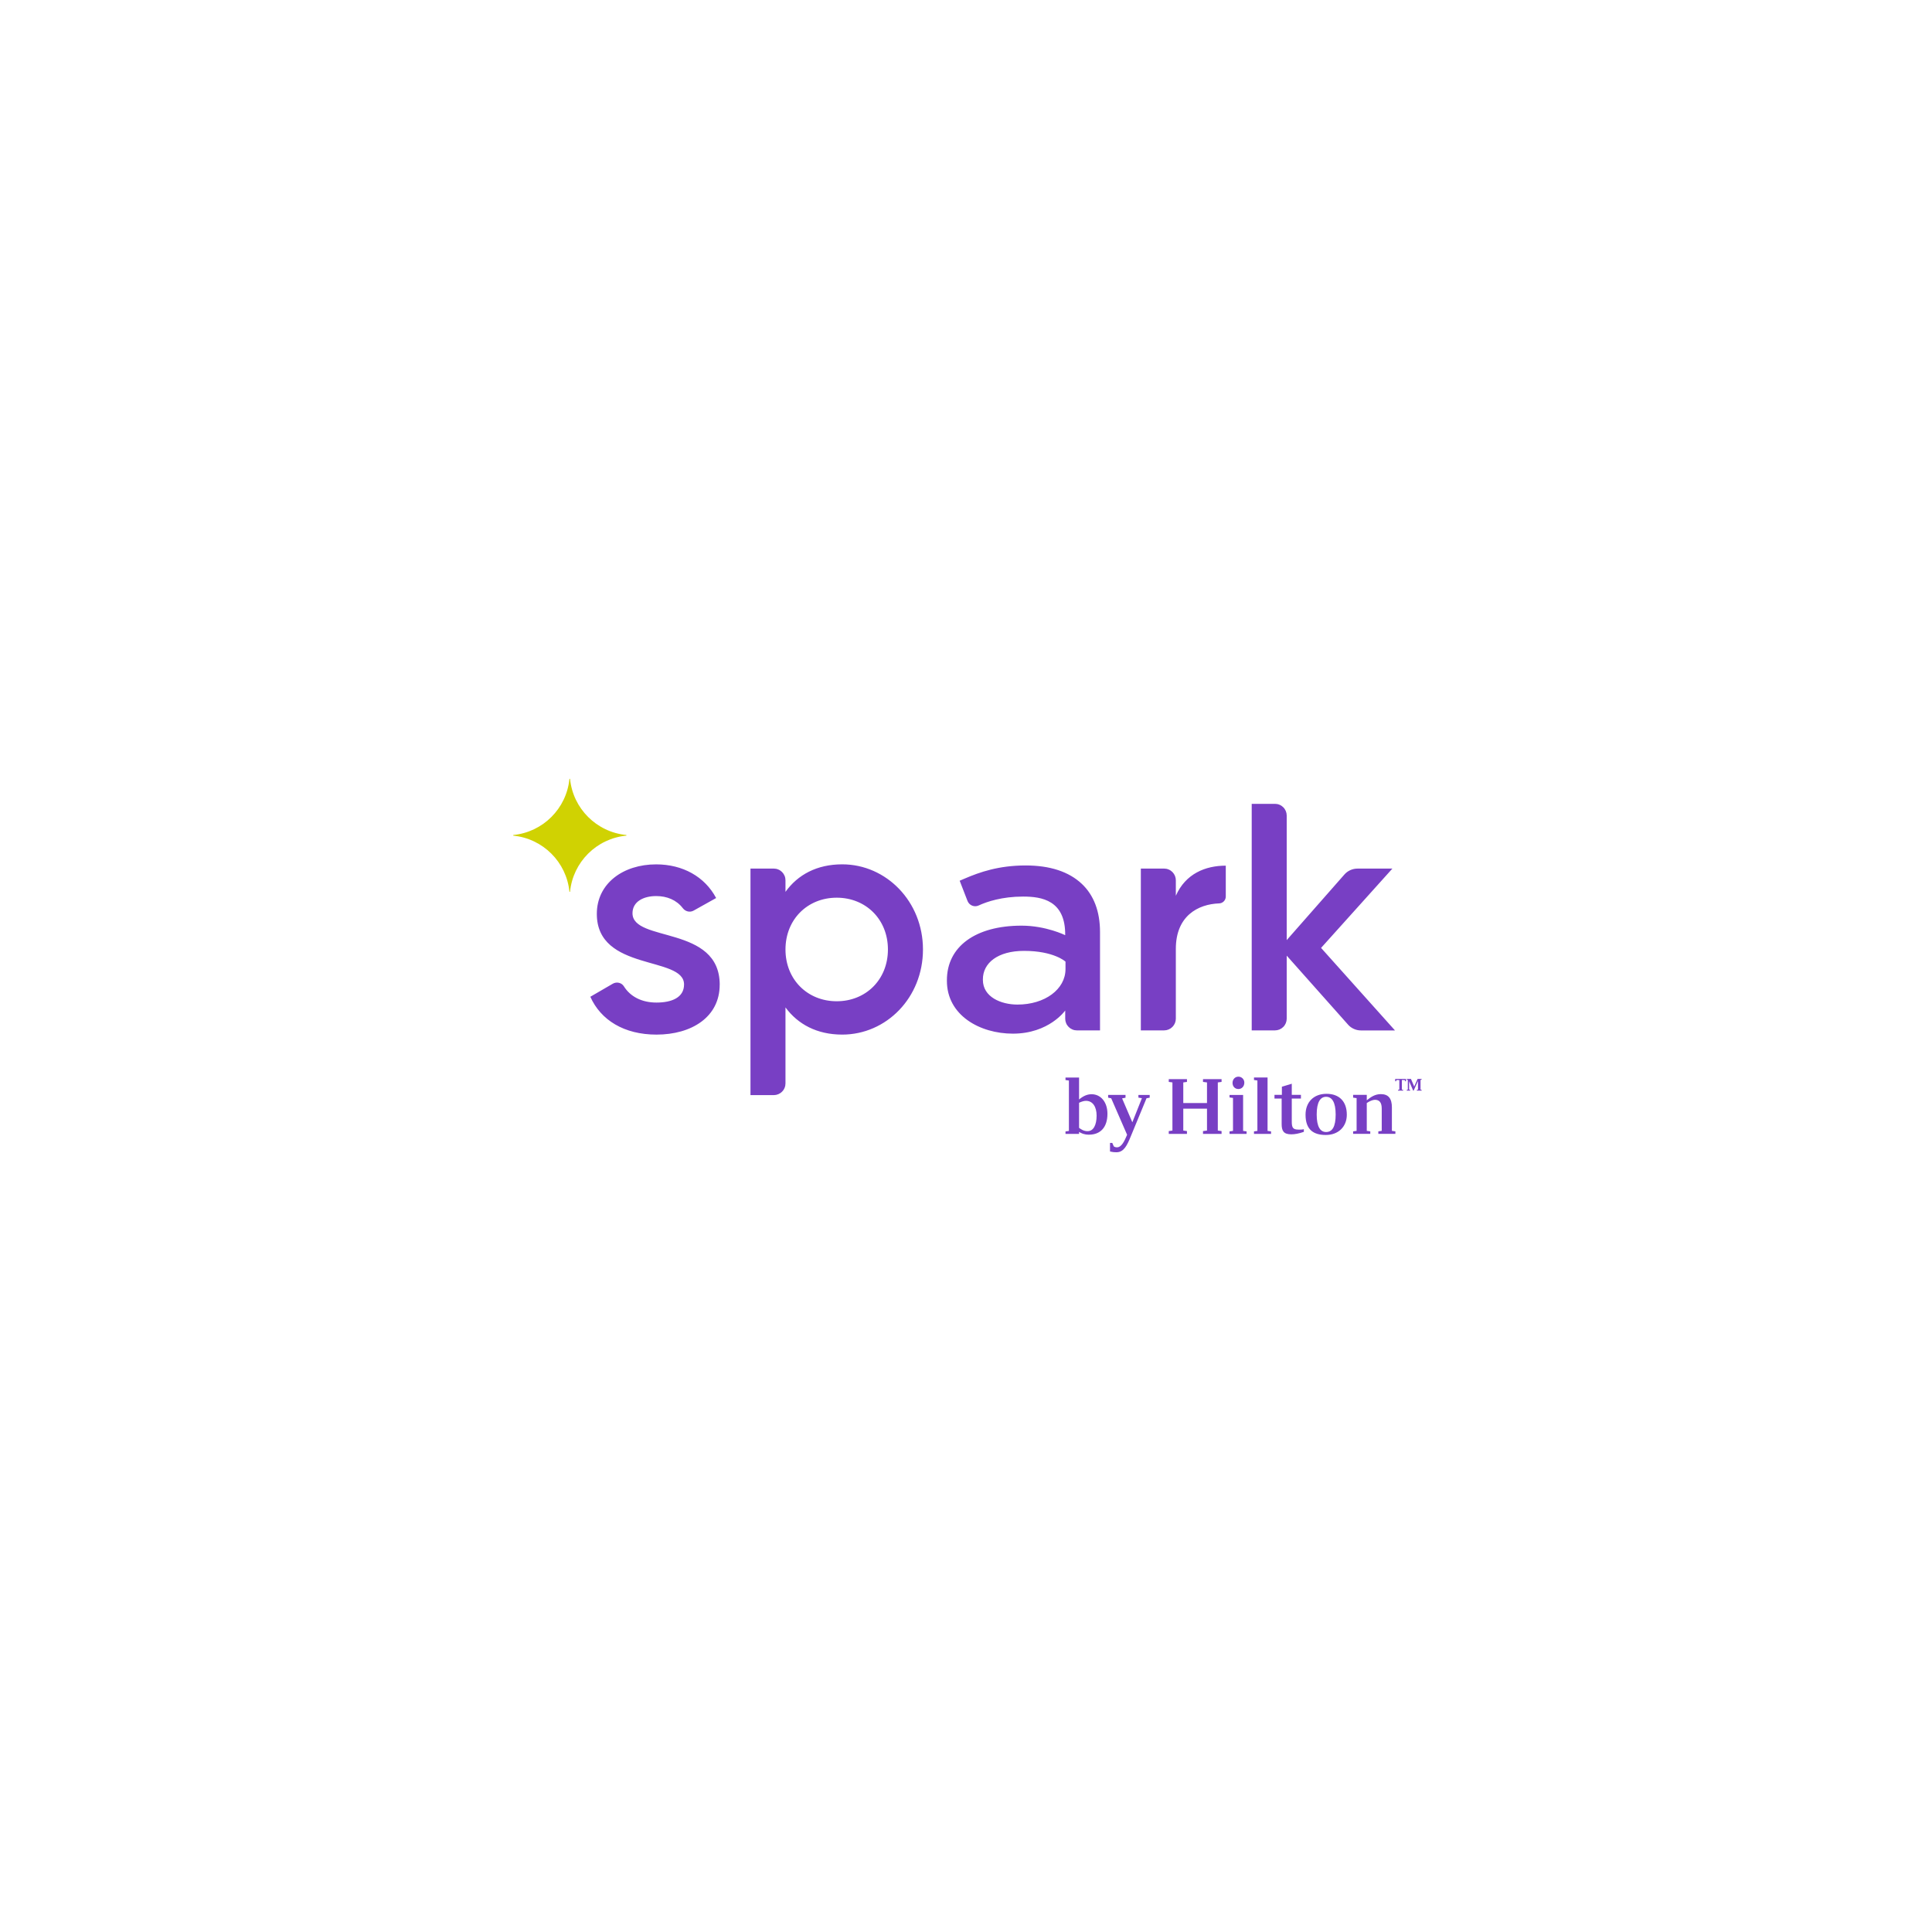 <svg xmlns="http://www.w3.org/2000/svg" xmlns:xlink="http://www.w3.org/1999/xlink" width="600" zoomAndPan="magnify" viewBox="0 0 450 450" height="600" preserveAspectRatio="xMidYMid meet" version="1.0"><defs><clipPath id="937384a87e"><path d="M 137 187 L 331.121 187 L 331.121 268.387 L 137 268.387 Z M 137 187 " clip-rule="nonzero"/></clipPath><clipPath id="dbddea7045"><path d="M 118.777 181.41 L 146 181.41 L 146 208 L 118.777 208 Z M 118.777 181.41 " clip-rule="nonzero"/></clipPath></defs><g clip-path="url(#937384a87e)"><path fill="#783fc4" d="M 167.629 229.371 C 167.629 236.91 161.059 240.98 152.906 240.98 C 145.352 240.98 139.918 237.59 137.5 232.164 L 142.734 229.125 C 143.617 228.617 144.766 228.863 145.309 229.727 C 146.809 232.125 149.469 233.516 152.906 233.516 C 156.527 233.516 159.328 232.312 159.328 229.297 C 159.328 222.586 139.012 226.359 139.012 212.863 C 139.012 205.781 145.129 201.328 152.832 201.328 C 159.023 201.328 164.156 204.191 166.801 209.168 L 161.559 212.098 C 160.695 212.578 159.641 212.316 159.039 211.531 C 157.566 209.609 155.348 208.711 152.832 208.711 C 149.887 208.711 147.32 209.996 147.32 212.707 C 147.32 219.566 167.637 215.422 167.637 229.371 Z M 214.977 221.152 C 214.977 232.383 206.441 240.977 196.172 240.977 C 190.281 240.977 185.828 238.562 182.953 234.645 L 182.953 252.344 C 182.953 252.703 182.887 253.055 182.746 253.387 C 182.609 253.723 182.41 254.02 182.152 254.273 C 181.898 254.531 181.602 254.727 181.266 254.867 C 180.93 255.004 180.582 255.074 180.219 255.074 L 174.801 255.074 L 174.801 202.309 L 180.219 202.309 C 180.582 202.309 180.93 202.375 181.266 202.516 C 181.602 202.652 181.898 202.852 182.152 203.105 C 182.41 203.363 182.609 203.66 182.746 203.992 C 182.887 204.328 182.953 204.676 182.953 205.039 L 182.953 207.73 C 185.82 203.734 190.281 201.32 196.172 201.32 C 206.441 201.32 214.977 209.988 214.977 221.145 Z M 206.816 221.152 C 206.816 214.145 201.684 209.09 194.887 209.09 C 188.09 209.09 182.953 214.145 182.953 221.152 C 182.953 228.16 188.09 233.211 194.887 233.211 C 201.684 233.211 206.816 228.16 206.816 221.152 Z M 285.508 201.629 L 285.508 208.816 C 285.508 209.676 284.832 210.387 283.969 210.418 C 279.016 210.594 273.875 213.355 273.875 221.004 L 273.875 237.266 C 273.875 237.625 273.805 237.977 273.668 238.309 C 273.527 238.645 273.328 238.941 273.074 239.195 C 272.816 239.453 272.52 239.648 272.184 239.789 C 271.852 239.926 271.5 239.996 271.137 239.996 L 265.723 239.996 L 265.723 202.309 L 271.137 202.309 C 271.5 202.309 271.852 202.375 272.184 202.516 C 272.52 202.652 272.816 202.852 273.074 203.105 C 273.328 203.363 273.527 203.66 273.668 203.992 C 273.805 204.328 273.875 204.676 273.875 205.039 L 273.875 208.637 C 276.141 203.512 280.746 201.629 285.508 201.629 Z M 313.969 238.637 L 299.699 222.586 L 299.699 237.266 C 299.699 237.625 299.629 237.977 299.492 238.309 C 299.352 238.645 299.156 238.941 298.898 239.195 C 298.641 239.453 298.348 239.648 298.012 239.789 C 297.676 239.926 297.328 239.996 296.965 239.996 L 291.547 239.996 L 291.547 187.23 L 296.965 187.23 C 297.328 187.23 297.676 187.297 298.012 187.438 C 298.348 187.574 298.641 187.773 298.898 188.027 C 299.156 188.285 299.352 188.582 299.492 188.914 C 299.629 189.25 299.699 189.598 299.699 189.961 L 299.699 218.969 L 313.137 203.691 C 313.52 203.254 313.98 202.914 314.512 202.672 C 315.043 202.434 315.602 202.312 316.188 202.312 L 324.312 202.312 L 307.703 220.785 L 324.918 240.008 L 317.004 240.008 C 316.422 240.008 315.867 239.891 315.34 239.652 C 314.809 239.414 314.352 239.078 313.969 238.641 Z M 251.961 205.855 C 248.949 203.02 244.551 201.582 238.883 201.582 C 232.633 201.582 228.203 203.129 224.684 204.641 L 223.527 205.137 L 225.352 209.848 C 225.754 210.875 226.934 211.367 227.941 210.906 C 229.887 210.008 233.395 208.828 238.309 208.828 C 242.664 208.828 248.188 209.707 248.105 217.82 C 248.105 217.82 243.625 215.602 237.949 215.602 C 227.215 215.602 220.551 220.473 220.551 228.316 L 220.551 228.453 C 220.551 236.527 228.277 240.758 235.918 240.758 C 244.344 240.758 248.109 235.367 248.109 235.367 L 248.109 237.27 C 248.109 237.633 248.18 237.98 248.32 238.316 C 248.457 238.652 248.656 238.945 248.914 239.203 C 249.168 239.457 249.465 239.656 249.801 239.793 C 250.137 239.934 250.484 240 250.848 240 L 256.215 240 L 256.215 217.098 C 256.215 212.297 254.781 208.512 251.965 205.855 Z M 248.176 225.711 C 248.176 230.426 243.371 233.984 236.992 233.984 C 233.113 233.984 228.934 232.188 228.934 228.242 L 228.934 228.105 C 228.934 224.281 232.426 221.477 238.516 221.477 C 245.508 221.477 248.176 223.984 248.176 223.984 Z M 254.258 254.867 C 253.289 254.867 252.379 255.219 251.336 256.09 L 251.336 250.984 L 248.176 250.984 L 248.176 251.562 L 248.969 251.676 L 248.969 263.418 L 248.176 263.535 L 248.176 264.113 L 251.336 264.113 L 251.336 263.637 C 251.84 263.961 252.535 264.289 253.621 264.289 C 256.375 264.289 257.945 262.508 257.945 259.414 C 257.945 256.707 256.395 254.867 254.258 254.867 Z M 253.348 263.473 C 252.434 263.473 251.836 263.066 251.336 262.699 L 251.336 256.855 C 251.914 256.582 252.477 256.406 252.941 256.406 C 254.488 256.406 255.422 257.742 255.422 259.852 C 255.422 262.094 254.645 263.465 253.348 263.465 M 265.148 255.031 L 267.785 255.031 L 267.785 255.672 L 267.047 255.805 L 263.387 264.664 C 262.555 266.695 261.793 268.379 260.074 268.379 C 259.375 268.379 259.105 268.324 258.543 268.207 L 258.543 266.211 L 259.07 266.211 L 259.418 267.004 C 259.594 267.156 259.867 267.234 260.176 267.234 C 261.262 267.234 261.973 265.605 262.422 264.547 L 262.523 264.309 L 258.824 255.82 L 258.105 255.664 L 258.105 255.023 L 262.156 255.023 L 262.156 255.68 L 261.359 255.836 L 263.742 261.402 L 265.973 255.789 L 265.16 255.66 L 265.16 255.016 Z M 280.203 251.355 L 284.527 251.355 L 284.527 252 L 283.652 252.117 L 283.652 263.328 L 284.527 263.449 L 284.527 264.102 L 280.203 264.102 L 280.203 263.449 L 281.133 263.328 L 281.133 258.223 L 275.609 258.223 L 275.609 263.328 L 276.465 263.449 L 276.465 264.102 L 272.227 264.102 L 272.227 263.449 L 273.082 263.328 L 273.082 252.117 L 272.227 252 L 272.227 251.355 L 276.465 251.355 L 276.465 252 L 275.609 252.117 L 275.609 256.914 L 281.133 256.914 L 281.133 252.117 L 280.203 252 Z M 287.082 252.23 C 287.082 251.418 287.645 250.777 288.453 250.777 C 289.246 250.777 289.828 251.414 289.828 252.168 C 289.828 253.016 289.246 253.656 288.453 253.656 C 287.66 253.656 287.082 253.078 287.082 252.223 M 289.543 263.406 L 290.355 263.523 L 290.355 264.102 L 286.383 264.102 L 286.383 263.523 L 287.191 263.406 L 287.191 255.727 L 286.383 255.617 L 286.383 255.035 L 289.543 255.035 L 289.543 263.41 Z M 295.238 263.406 L 296.051 263.523 L 296.051 264.102 L 292.078 264.102 L 292.078 263.523 L 292.871 263.406 L 292.871 251.664 L 292.078 251.551 L 292.078 250.969 L 295.238 250.969 Z M 302.43 263.113 C 302.891 263.113 303.305 263.113 303.691 263.012 L 303.691 263.629 C 302.547 264.035 301.578 264.207 300.77 264.207 C 298.945 264.207 298.52 263.371 298.52 261.789 L 298.52 255.871 L 296.852 255.871 L 296.852 255.016 L 298.574 255.016 L 298.574 253.121 L 300.879 252.422 L 300.879 255.016 L 303.012 255.016 L 303.012 255.871 L 300.879 255.871 L 300.879 261.266 C 300.879 262.656 301.168 263.105 302.43 263.105 M 308.965 254.77 C 305.977 254.77 304.086 256.719 304.086 259.637 C 304.086 263.117 305.926 264.359 308.812 264.359 C 311.699 264.359 313.699 262.461 313.699 259.637 C 313.699 256.527 311.918 254.77 308.969 254.77 M 308.871 263.668 C 307.535 263.668 306.684 262.469 306.684 259.59 C 306.684 256.707 307.535 255.465 308.871 255.465 C 310.246 255.465 311.102 256.719 311.102 259.59 C 311.102 262.457 310.309 263.668 308.871 263.668 Z M 324.199 263.398 L 325.012 263.516 L 325.012 264.098 L 321.039 264.098 L 321.039 263.516 L 321.832 263.398 L 321.832 258.234 C 321.832 256.801 321.309 256.164 320.227 256.164 C 319.723 256.164 318.93 256.516 318.348 256.918 L 318.348 263.398 L 319.164 263.516 L 319.164 264.098 L 315.168 264.098 L 315.168 263.516 L 315.98 263.398 L 315.98 255.777 L 315.168 255.66 L 315.168 255.016 L 318.348 255.016 L 318.348 256.277 C 319.336 255.484 320.285 254.844 321.625 254.844 C 323.406 254.844 324.199 255.883 324.199 257.934 Z M 330.867 251.539 L 330.867 253.797 L 331.117 253.844 L 331.117 254.031 L 330.012 254.031 L 330.012 253.844 L 330.273 253.797 L 330.273 251.781 L 329.266 254.031 L 329.16 254.031 L 328.203 251.816 L 328.203 253.797 L 328.453 253.844 L 328.453 254.031 L 327.668 254.031 L 327.668 253.844 L 327.91 253.797 L 327.91 251.539 L 327.668 251.48 L 327.668 251.301 L 328.637 251.301 L 329.398 253.07 L 330.184 251.301 L 331.117 251.301 L 331.117 251.48 Z M 327.473 251.301 L 327.473 251.844 L 327.27 251.844 L 327.211 251.555 L 326.523 251.555 L 326.523 253.797 L 326.816 253.844 L 326.816 254.031 L 325.633 254.031 L 325.633 253.844 L 325.93 253.797 L 325.93 251.555 L 325.242 251.555 L 325.195 251.844 L 324.969 251.844 L 324.969 251.301 Z M 327.473 251.301 " fill-opacity="1" fill-rule="nonzero"/></g><g clip-path="url(#dbddea7045)"><path fill="#d0d202" d="M 118.777 194.57 L 118.789 194.57 Z M 132.773 181.41 L 132.633 181.41 C 131.953 188.328 126.473 193.809 119.547 194.492 L 119.547 194.637 C 126.469 195.324 131.953 200.797 132.633 207.715 L 132.773 207.715 C 133.453 200.785 138.957 195.305 145.902 194.633 L 145.902 194.492 C 138.957 193.82 133.453 188.332 132.777 181.406 Z M 132.773 181.41 " fill-opacity="1" fill-rule="nonzero"/></g></svg>